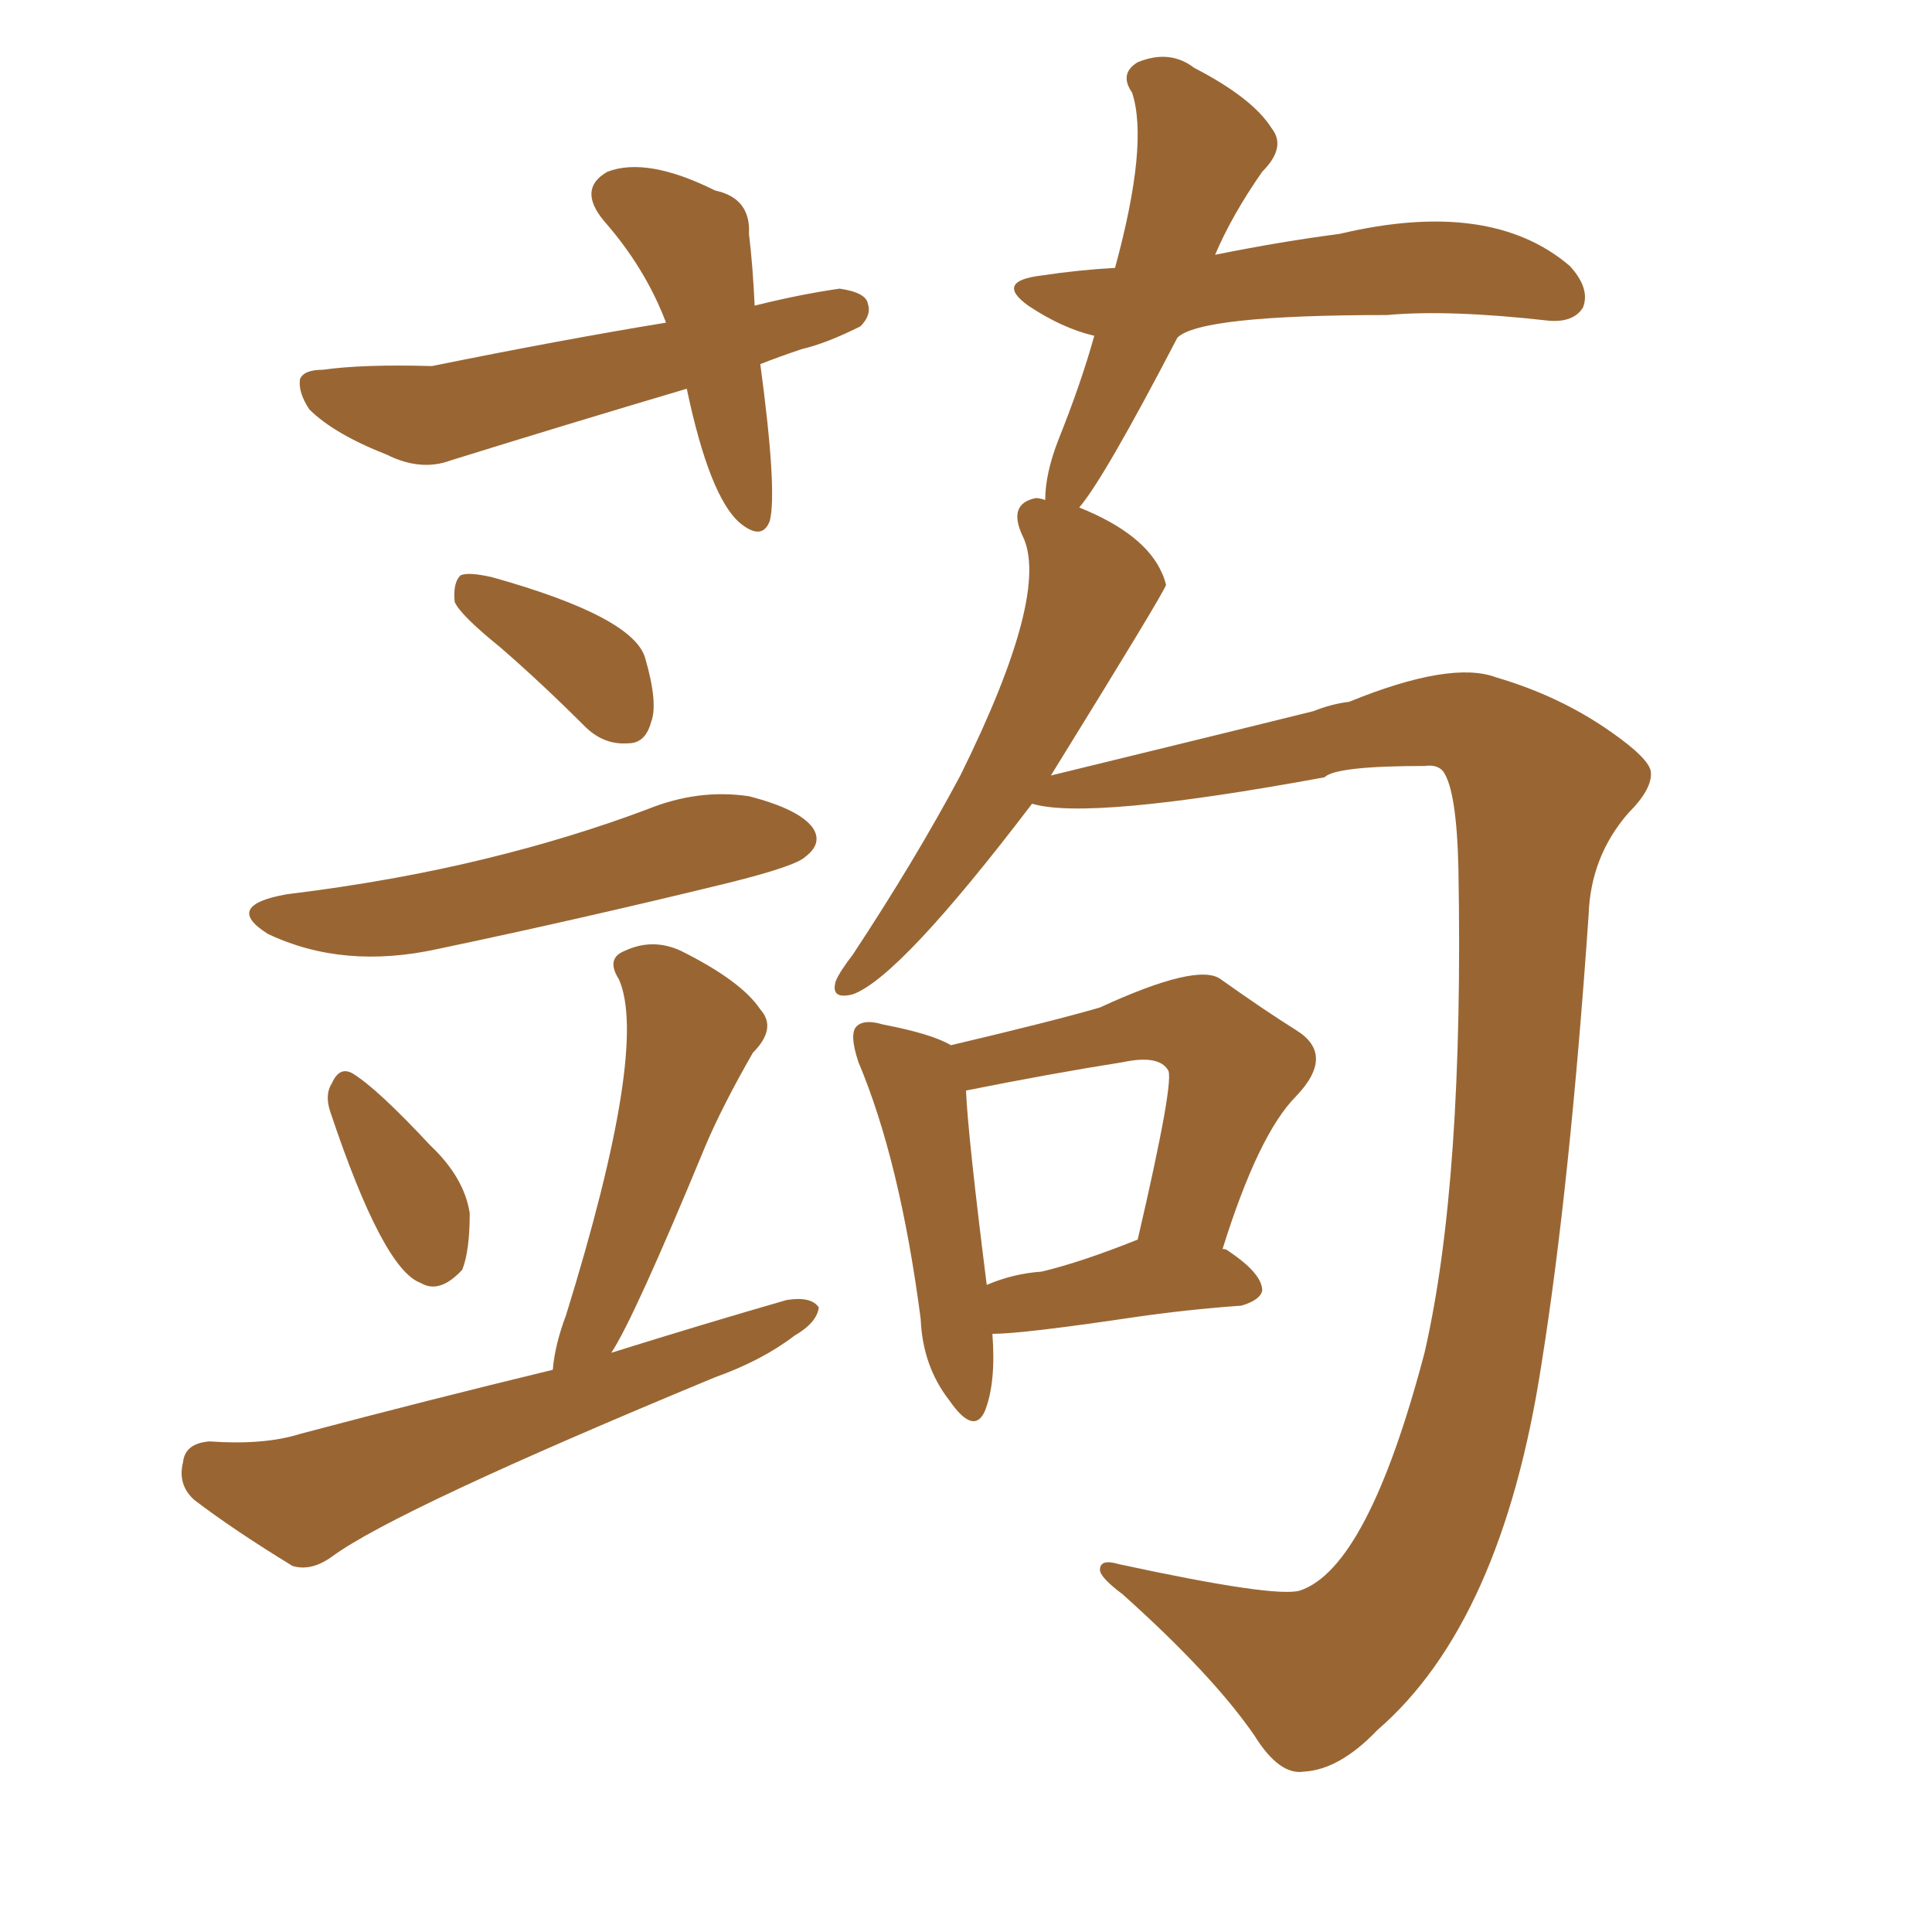 <svg xmlns="http://www.w3.org/2000/svg" xmlns:xlink="http://www.w3.org/1999/xlink" width="150" height="150"><path fill="#996633" padding="10" d="M38.82 50.24L38.82 50.24Q35.74 47.75 35.30 46.73L35.30 46.73Q35.16 45.26 35.74 44.68L35.74 44.68Q36.33 44.38 38.23 44.82L38.23 44.82Q49.22 47.90 50.10 51.12L50.10 51.12Q51.12 54.64 50.54 56.10L50.54 56.10Q50.10 57.71 48.78 57.71L48.78 57.71Q46.88 57.86 45.41 56.40L45.41 56.40Q42.04 53.03 38.82 50.24ZM22.27 69.43L22.27 69.43Q30.62 68.41 37.79 66.65L37.79 66.65Q44.38 65.04 50.24 62.84L50.24 62.84Q54.20 61.23 58.15 61.82L58.15 61.82Q62.11 62.84 63.13 64.31L63.13 64.31Q63.87 65.48 62.55 66.50L62.55 66.50Q61.82 67.24 56.54 68.55L56.54 68.55Q45.12 71.34 33.98 73.68L33.98 73.68Q26.66 75.29 20.80 72.51L20.80 72.51Q17.29 70.31 22.27 69.43ZM25.63 86.28L25.63 86.28Q25.20 84.96 25.78 84.08L25.78 84.08Q26.37 82.76 27.39 83.35L27.39 83.35Q29.30 84.52 33.40 88.92L33.40 88.92Q36.04 91.41 36.47 94.19L36.47 94.19Q36.47 97.12 35.89 98.58L35.89 98.58Q34.13 100.49 32.67 99.61L32.67 99.61Q29.74 98.58 25.63 86.28ZM73.83 81.15L73.83 81.15Q81.88 79.25 85.40 78.22L85.40 78.22Q93.02 74.71 94.78 76.03L94.78 76.03Q98.29 78.52 100.63 79.98L100.63 79.98Q103.71 81.88 100.63 85.11L100.63 85.11Q97.71 88.04 94.92 96.97L94.92 96.97Q95.21 96.97 95.36 97.12L95.36 97.12Q98.00 98.88 98.00 100.20L98.00 100.20Q97.85 100.93 96.39 101.37L96.39 101.37Q92.29 101.66 88.18 102.25L88.18 102.25Q79.39 103.56 77.05 103.56L77.05 103.56Q77.34 107.37 76.46 109.57L76.46 109.57Q75.59 111.47 73.68 108.69L73.68 108.69Q71.63 106.05 71.48 102.39L71.48 102.39Q69.87 90.09 66.65 82.47L66.65 82.47Q65.92 80.27 66.50 79.69L66.50 79.69Q67.09 79.10 68.55 79.54L68.55 79.54Q72.36 80.27 73.83 81.15ZM75 84.67L75 84.67Q75.15 88.18 76.61 99.76L76.61 99.76Q78.66 98.88 80.86 98.73L80.86 98.73Q83.94 98.00 88.33 96.24L88.33 96.24Q91.26 83.64 90.67 83.06L90.67 83.06Q89.94 81.88 87.16 82.47L87.16 82.47Q81.59 83.35 75 84.67ZM42.92 106.35L42.92 106.35Q43.07 104.44 43.95 102.10L43.95 102.10Q50.39 81.30 48.05 76.03L48.05 76.03Q47.02 74.41 48.49 73.83L48.49 73.83Q50.68 72.80 52.88 73.83L52.88 73.83Q57.57 76.17 59.03 78.37L59.03 78.37Q60.35 79.83 58.45 81.74L58.45 81.74Q56.10 85.84 54.79 88.92L54.79 88.92Q49.22 102.39 47.46 105.03L47.46 105.03Q54.49 102.83 61.08 100.93L61.08 100.93Q62.99 100.63 63.57 101.51L63.57 101.51Q63.43 102.69 61.67 103.71L61.67 103.71Q59.18 105.62 55.52 106.93L55.52 106.93Q30.76 117.19 25.78 120.85L25.78 120.85Q24.17 122.02 22.71 121.58L22.71 121.58Q18.16 118.80 15.09 116.46L15.09 116.46Q13.77 115.28 14.21 113.53L14.21 113.53Q14.36 112.06 16.26 111.91L16.26 111.91Q20.51 112.21 23.29 111.33L23.29 111.33Q33.25 108.69 42.92 106.35ZM59.03 28.27L59.03 28.27Q60.35 38.09 59.77 40.43L59.77 40.43Q59.18 42.04 57.42 40.58L57.42 40.58Q55.08 38.53 53.32 30.18L53.32 30.18Q43.95 32.96 35.01 35.74L35.01 35.74Q32.67 36.62 30.03 35.30L30.03 35.30Q25.93 33.69 24.02 31.79L24.02 31.79Q23.14 30.47 23.29 29.44L23.29 29.44Q23.58 28.71 25.05 28.71L25.05 28.71Q28.13 28.27 33.54 28.42L33.54 28.42Q43.65 26.37 51.71 25.05L51.71 25.05Q50.10 20.80 46.88 17.14L46.88 17.14Q44.82 14.65 47.17 13.33L47.17 13.33Q50.24 12.16 55.52 14.79L55.52 14.79Q58.30 15.38 58.15 18.16L58.15 18.16Q58.45 20.65 58.59 23.73L58.59 23.73Q62.11 22.85 65.19 22.41L65.19 22.41Q67.24 22.71 67.38 23.58L67.38 23.58Q67.68 24.46 66.80 25.34L66.80 25.34Q64.16 26.66 62.26 27.10L62.26 27.10Q60.50 27.69 59.03 28.27ZM91.41 26.22L91.41 26.22L91.41 26.22Q85.69 37.21 83.79 39.40L83.79 39.40Q88.92 41.46 90.23 44.53L90.23 44.53Q90.38 44.82 90.53 45.41L90.53 45.41Q90.38 46.00 81.59 60.21L81.59 60.21Q98.44 56.10 101.95 55.22L101.95 55.22Q103.42 54.64 104.74 54.49L104.74 54.49Q112.65 51.27 116.16 52.59L116.16 52.59Q121.14 54.05 125.10 56.84L125.10 56.84Q128.03 58.89 128.17 59.91L128.17 59.91Q128.32 61.23 126.42 63.13L126.42 63.13Q123.49 66.50 123.34 71.04L123.34 71.04Q121.88 92.14 119.68 105.91L119.68 105.91Q116.60 125.98 106.93 134.33L106.93 134.33Q104.00 137.40 101.22 137.55L101.22 137.55Q99.32 137.84 97.41 134.77L97.41 134.77Q94.19 130.08 87.16 123.78L87.16 123.78Q85.40 122.46 85.40 121.88L85.40 121.88Q85.40 121.00 86.87 121.44L86.87 121.44Q99.02 124.07 100.93 123.49L100.93 123.49Q106.20 121.73 110.60 105.03L110.60 105.03Q113.67 91.70 113.23 67.38L113.23 67.38Q113.09 61.38 112.06 59.91L112.06 59.91Q111.62 59.33 110.60 59.47L110.60 59.47Q103.71 59.47 102.83 60.35L102.83 60.35Q84.52 63.72 80.13 62.40L80.13 62.40Q69.87 75.88 66.21 77.20L66.21 77.20Q64.45 77.64 64.89 76.17L64.89 76.17Q65.19 75.44 66.21 74.12L66.21 74.12Q71.04 66.80 74.56 60.21L74.56 60.21Q81.59 46.00 79.39 41.60L79.39 41.60Q78.22 39.11 80.42 38.67L80.42 38.67Q80.71 38.67 81.15 38.82L81.15 38.82Q81.15 36.77 82.18 34.13L82.18 34.13Q83.94 29.74 84.96 26.07L84.96 26.07Q82.47 25.49 79.83 23.73L79.83 23.73Q77.20 21.83 80.86 21.39L80.86 21.39Q83.79 20.95 86.57 20.80L86.57 20.80Q89.21 11.13 87.89 7.18L87.89 7.18Q86.87 5.71 88.33 4.83L88.33 4.83Q90.82 3.81 92.72 5.27L92.72 5.27Q97.27 7.62 98.73 9.96L98.73 9.96Q99.90 11.43 98.00 13.33L98.00 13.33Q95.65 16.70 94.34 19.78L94.34 19.78Q99.46 18.75 104.00 18.16L104.00 18.16Q115.72 15.38 121.88 20.65L121.88 20.65Q123.49 22.41 122.90 23.88L122.90 23.88Q122.17 25.05 120.26 24.90L120.26 24.90Q112.50 24.02 107.67 24.46L107.67 24.46Q93.16 24.46 91.41 26.22Z"/></svg>